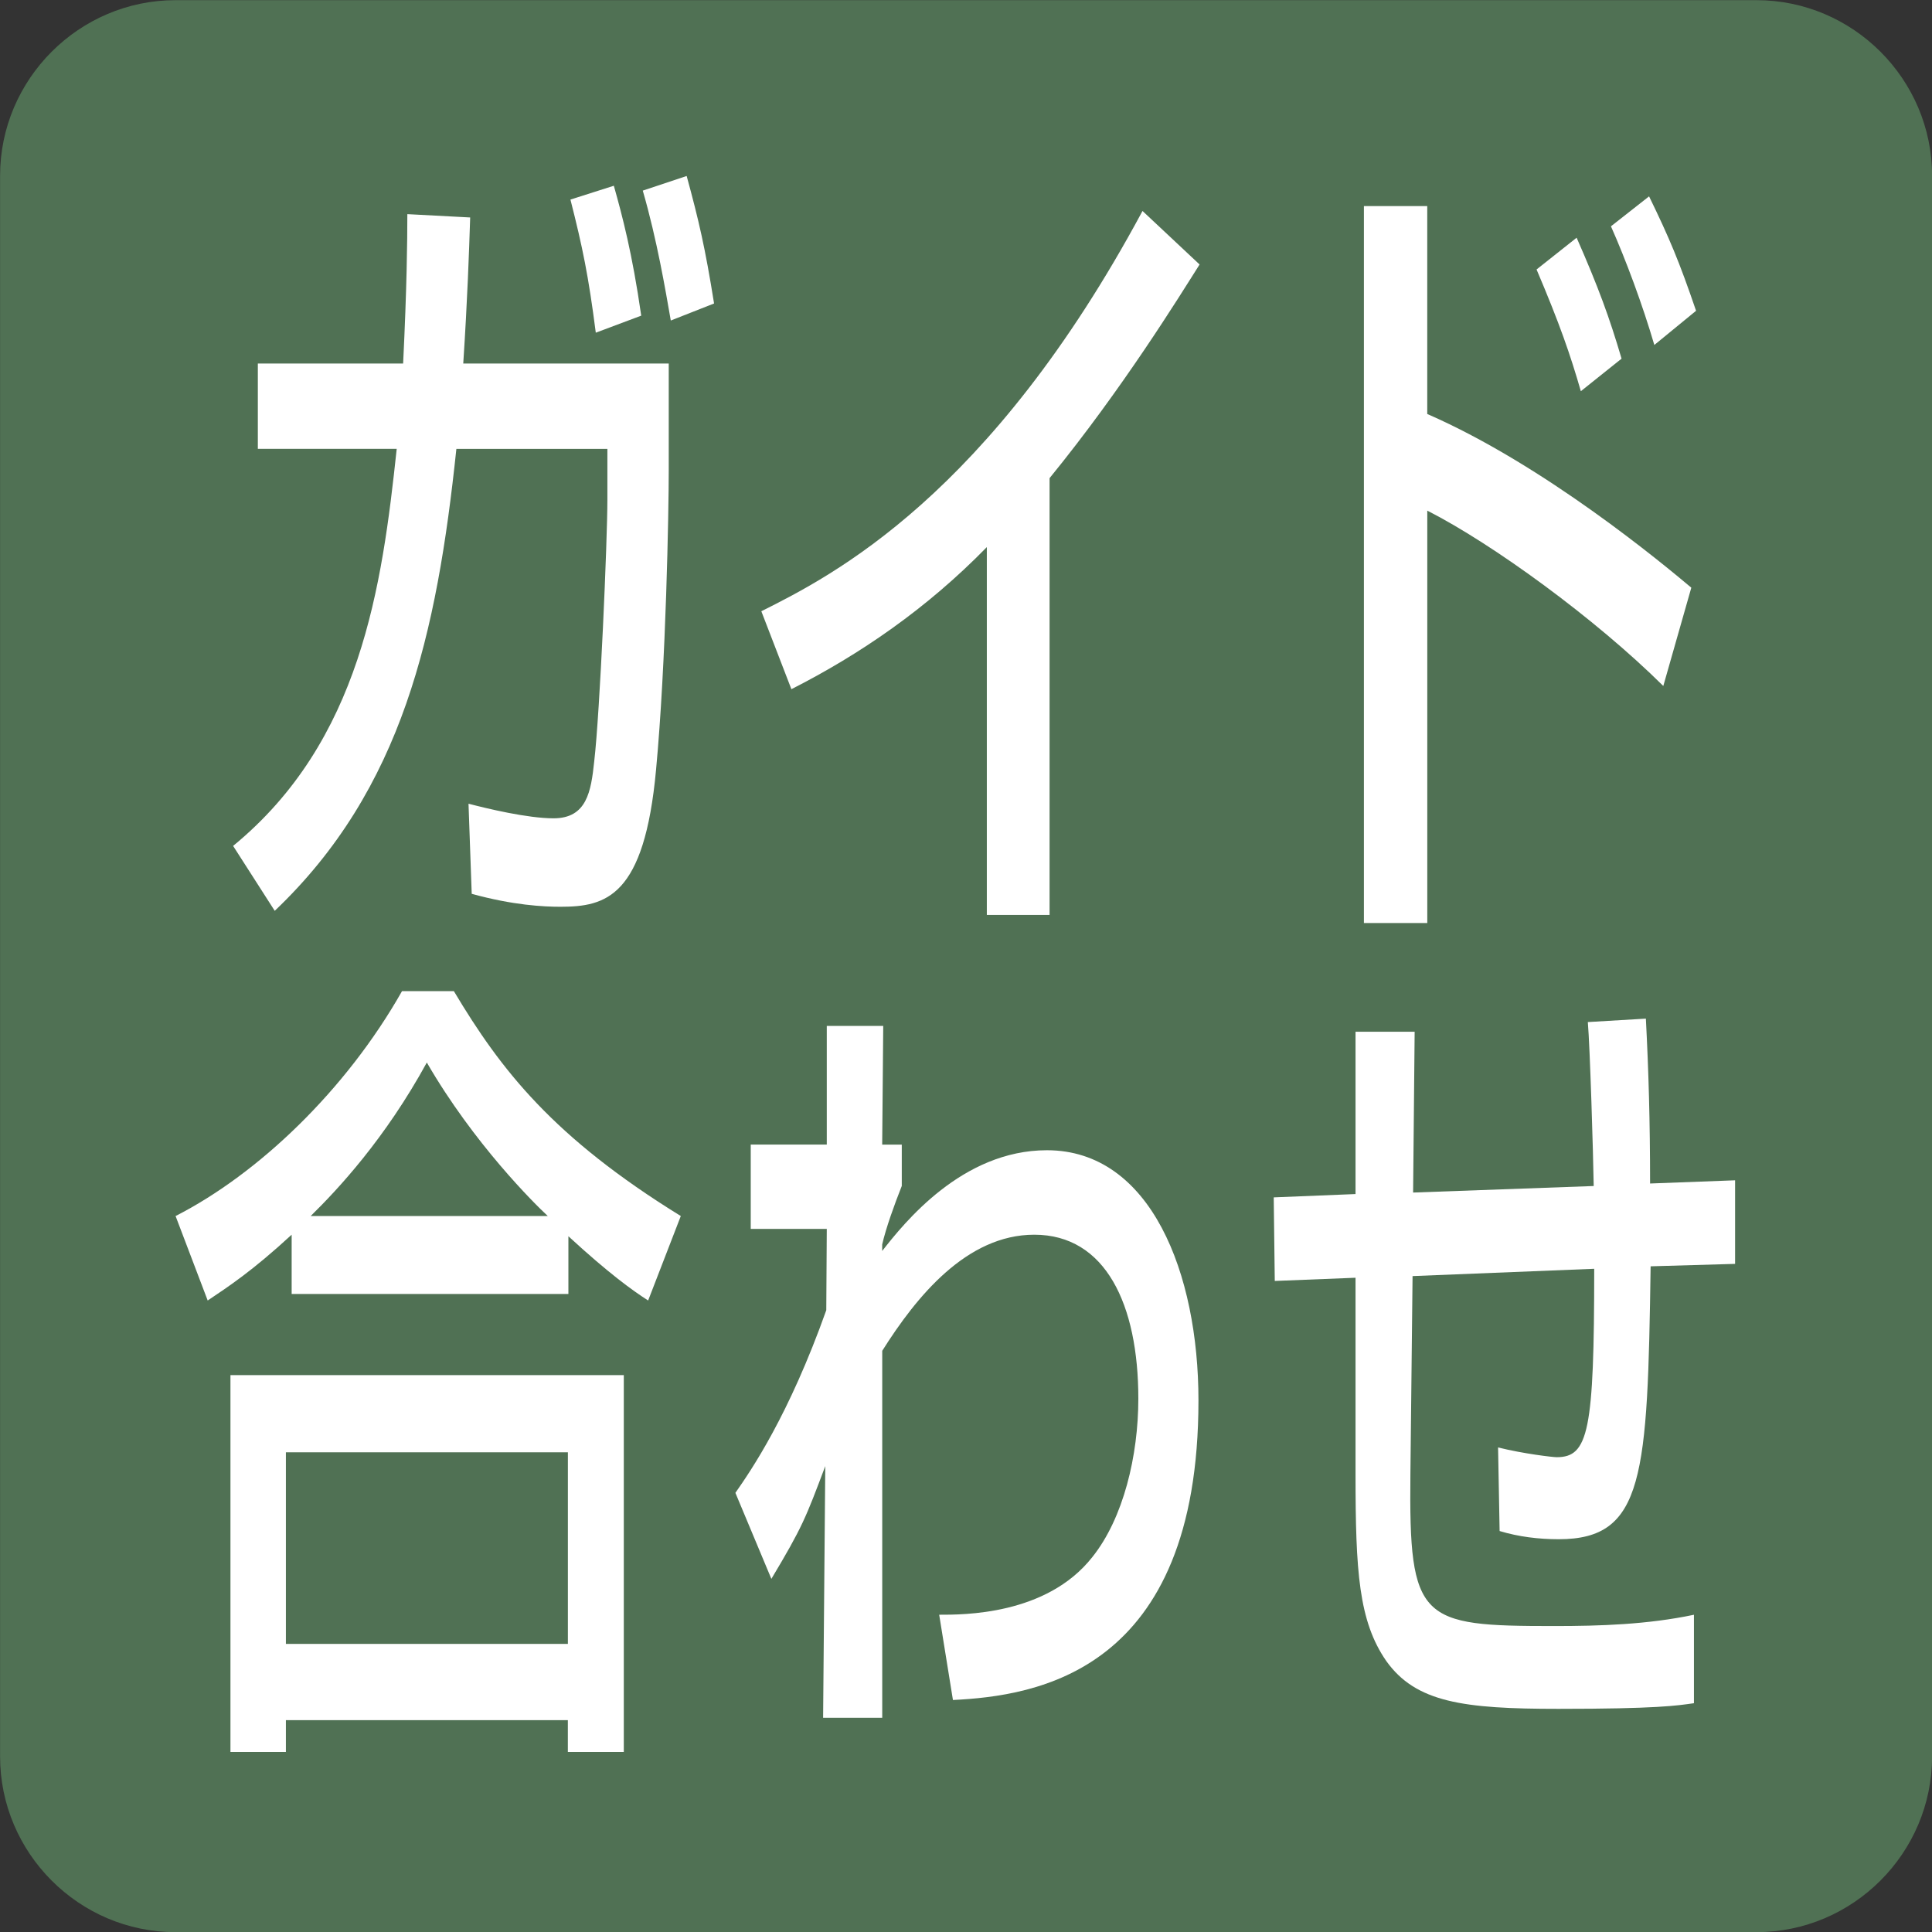 <?xml version="1.0" encoding="utf-8"?>
<!-- Generator: Adobe Illustrator 27.4.1, SVG Export Plug-In . SVG Version: 6.00 Build 0)  -->
<svg version="1.1" id="レイヤー_1" xmlns="http://www.w3.org/2000/svg" xmlns:xlink="http://www.w3.org/1999/xlink" x="0px"
	 y="0px" viewBox="0 0 50 50" style="enable-background:new 0 0 50 50;" xml:space="preserve">
<rect x="0" y="0" width="50" height="50" fill="#333333" stroke="none"/>
<style type="text/css">
	.st0{fill:#A95D69;}
	.st1{fill:#FFFFFF;}
	.st2{fill:#8B567F;}
	.st3{fill:#48749A;}
	.st4{fill:#B08F50;}
	.st5{fill:#AB6C44;}
	.st6{fill:#2F7C98;}
	.st7{fill:#507154;}
	.st8{fill:#78952E;}
</style>
<g>
	<path class="st7" d="M50.002,45.458c0,2.5-2.046,4.546-4.546,4.546H4.544
		c-2.497,0-4.542-2.045-4.542-4.546V4.549c0-2.5,2.045-4.545,4.542-4.545h40.912
		c2.5,0,4.546,2.045,4.546,4.545V45.458z"/>
	<g>
		<path class="st1" d="M17.307,9.408v2.753c0,1.053-0.07,5.002-0.328,7.755
			c-0.301,3.299-1.299,3.551-2.475,3.551c-0.437,0-1.229-0.04-2.296-0.335
			l-0.083-2.332c0.48,0.126,1.53,0.378,2.2,0.378
			c0.861,0,0.971-0.692,1.053-1.471c0.149-1.262,0.341-5.737,0.341-6.768v-1.322
			H11.811c-0.504,4.79-1.391,8.805-4.701,11.955l-1.077-1.68
			c3.306-2.713,3.853-6.705,4.234-10.276H6.673V9.408h3.76
			c0.096-1.974,0.109-3.17,0.109-3.866l1.626,0.086
			c-0.03,0.924-0.07,2.1-0.179,3.78H17.307z M15.419,8.61
			c-0.189-1.471-0.341-2.206-0.656-3.445l1.123-0.358
			c0.219,0.778,0.477,1.746,0.709,3.362L15.419,8.61z M17.36,8.295
			c-0.136-0.778-0.354-2.08-0.725-3.362l1.136-0.378
			c0.315,1.156,0.477,1.848,0.709,3.299L17.36,8.295z"/>
		<path class="st1" d="M27.162,23.679h-1.623v-9.52c-1.56,1.597-3.279,2.773-5.058,3.677
			l-0.778-2.017c1.845-0.924,5.903-2.985,9.865-10.359l1.477,1.385
			c-0.533,0.841-1.981,3.197-3.882,5.529V23.679z"/>
		<path class="st1" d="M36.937,5.334v5.38c3.034,1.322,6.108,3.886,6.834,4.495
			l-0.725,2.544c-1.762-1.746-4.416-3.677-6.108-4.538v10.673H35.298V5.334H36.937z
			 M40.912,10.124c-0.272-0.944-0.547-1.742-1.146-3.15l1.037-0.822
			c0.563,1.282,0.848,2.06,1.163,3.13L40.912,10.124z M42.814,8.928
			c-0.301-1.03-0.739-2.21-1.123-3.071l0.987-0.775
			c0.53,1.09,0.778,1.679,1.216,2.961L42.814,8.928z"/>
	</g>
	<g>
		<path class="st1" d="M7.548,31.954c-1.024,0.944-1.64,1.345-2.173,1.703l-0.831-2.186
			c2.143-1.093,4.412-3.26,5.86-5.82h1.342
			c1.216,2.037,2.567,3.78,5.873,5.82l-0.845,2.186
			c-0.398-0.255-1.014-0.696-2.064-1.663v1.494H7.548V31.954z M5.964,35.588
			h10.18v9.752h-1.448v-0.822H7.399v0.822H5.964V35.588z M7.399,37.585v4.959
			h7.298v-4.959H7.399z M14.176,31.47c-0.341-0.315-1.915-1.872-3.13-3.972
			c-1.08,1.974-2.296,3.276-3.005,3.972H14.176z"/>
		<path class="st1" d="M24.306,41.789c0.603,0,2.776,0.02,3.965-1.494
			c0.805-1.007,1.189-2.627,1.189-4.098c0-2.438-0.848-4.243-2.693-4.243
			c-1.749,0-3.048,1.597-3.935,3.005v9.497h-1.53L21.358,37.943
			c-0.507,1.345-0.59,1.573-1.395,2.918l-0.931-2.226
			c0.411-0.59,1.381-1.998,2.352-4.727l0.013-2.104h-1.968v-2.183h1.968V26.551
			h1.461l-0.027,3.071h0.507v1.07c-0.192,0.484-0.411,1.093-0.507,1.514v0.169
			c0.56-0.716,2.064-2.607,4.263-2.607c2.693,0,3.922,3.193,3.922,6.473
			c0,7.059-4.224,7.649-6.354,7.755L24.306,41.789z"/>
		<path class="st1" d="M42.595,26.362c0.07,1.345,0.109,2.65,0.109,4.267l2.2-0.083
			v2.163l-2.186,0.063c-0.08,5.423-0.162,7.063-2.378,7.063
			c-0.517,0-1.037-0.063-1.53-0.212l-0.04-2.163
			c0.669,0.166,1.421,0.252,1.517,0.252c0.822,0,0.971-0.672,0.971-4.876
			l-4.701,0.189l-0.056,5.128c-0.04,3.803,0.248,3.929,3.717,3.929
			c1.202,0,2.422-0.04,3.621-0.292v2.289c-0.437,0.063-0.967,0.146-3.511,0.146
			c-2.458,0-3.687-0.166-4.452-1.239c-0.712-1.03-0.795-2.312-0.795-4.833v-5.085
			l-2.09,0.083l-0.027-2.163l2.117-0.086v-4.2h1.53l-0.04,4.161l4.674-0.169
			c-0.013-0.841-0.096-3.594-0.152-4.243L42.595,26.362z"/>
	</g>
</g>
</svg>

